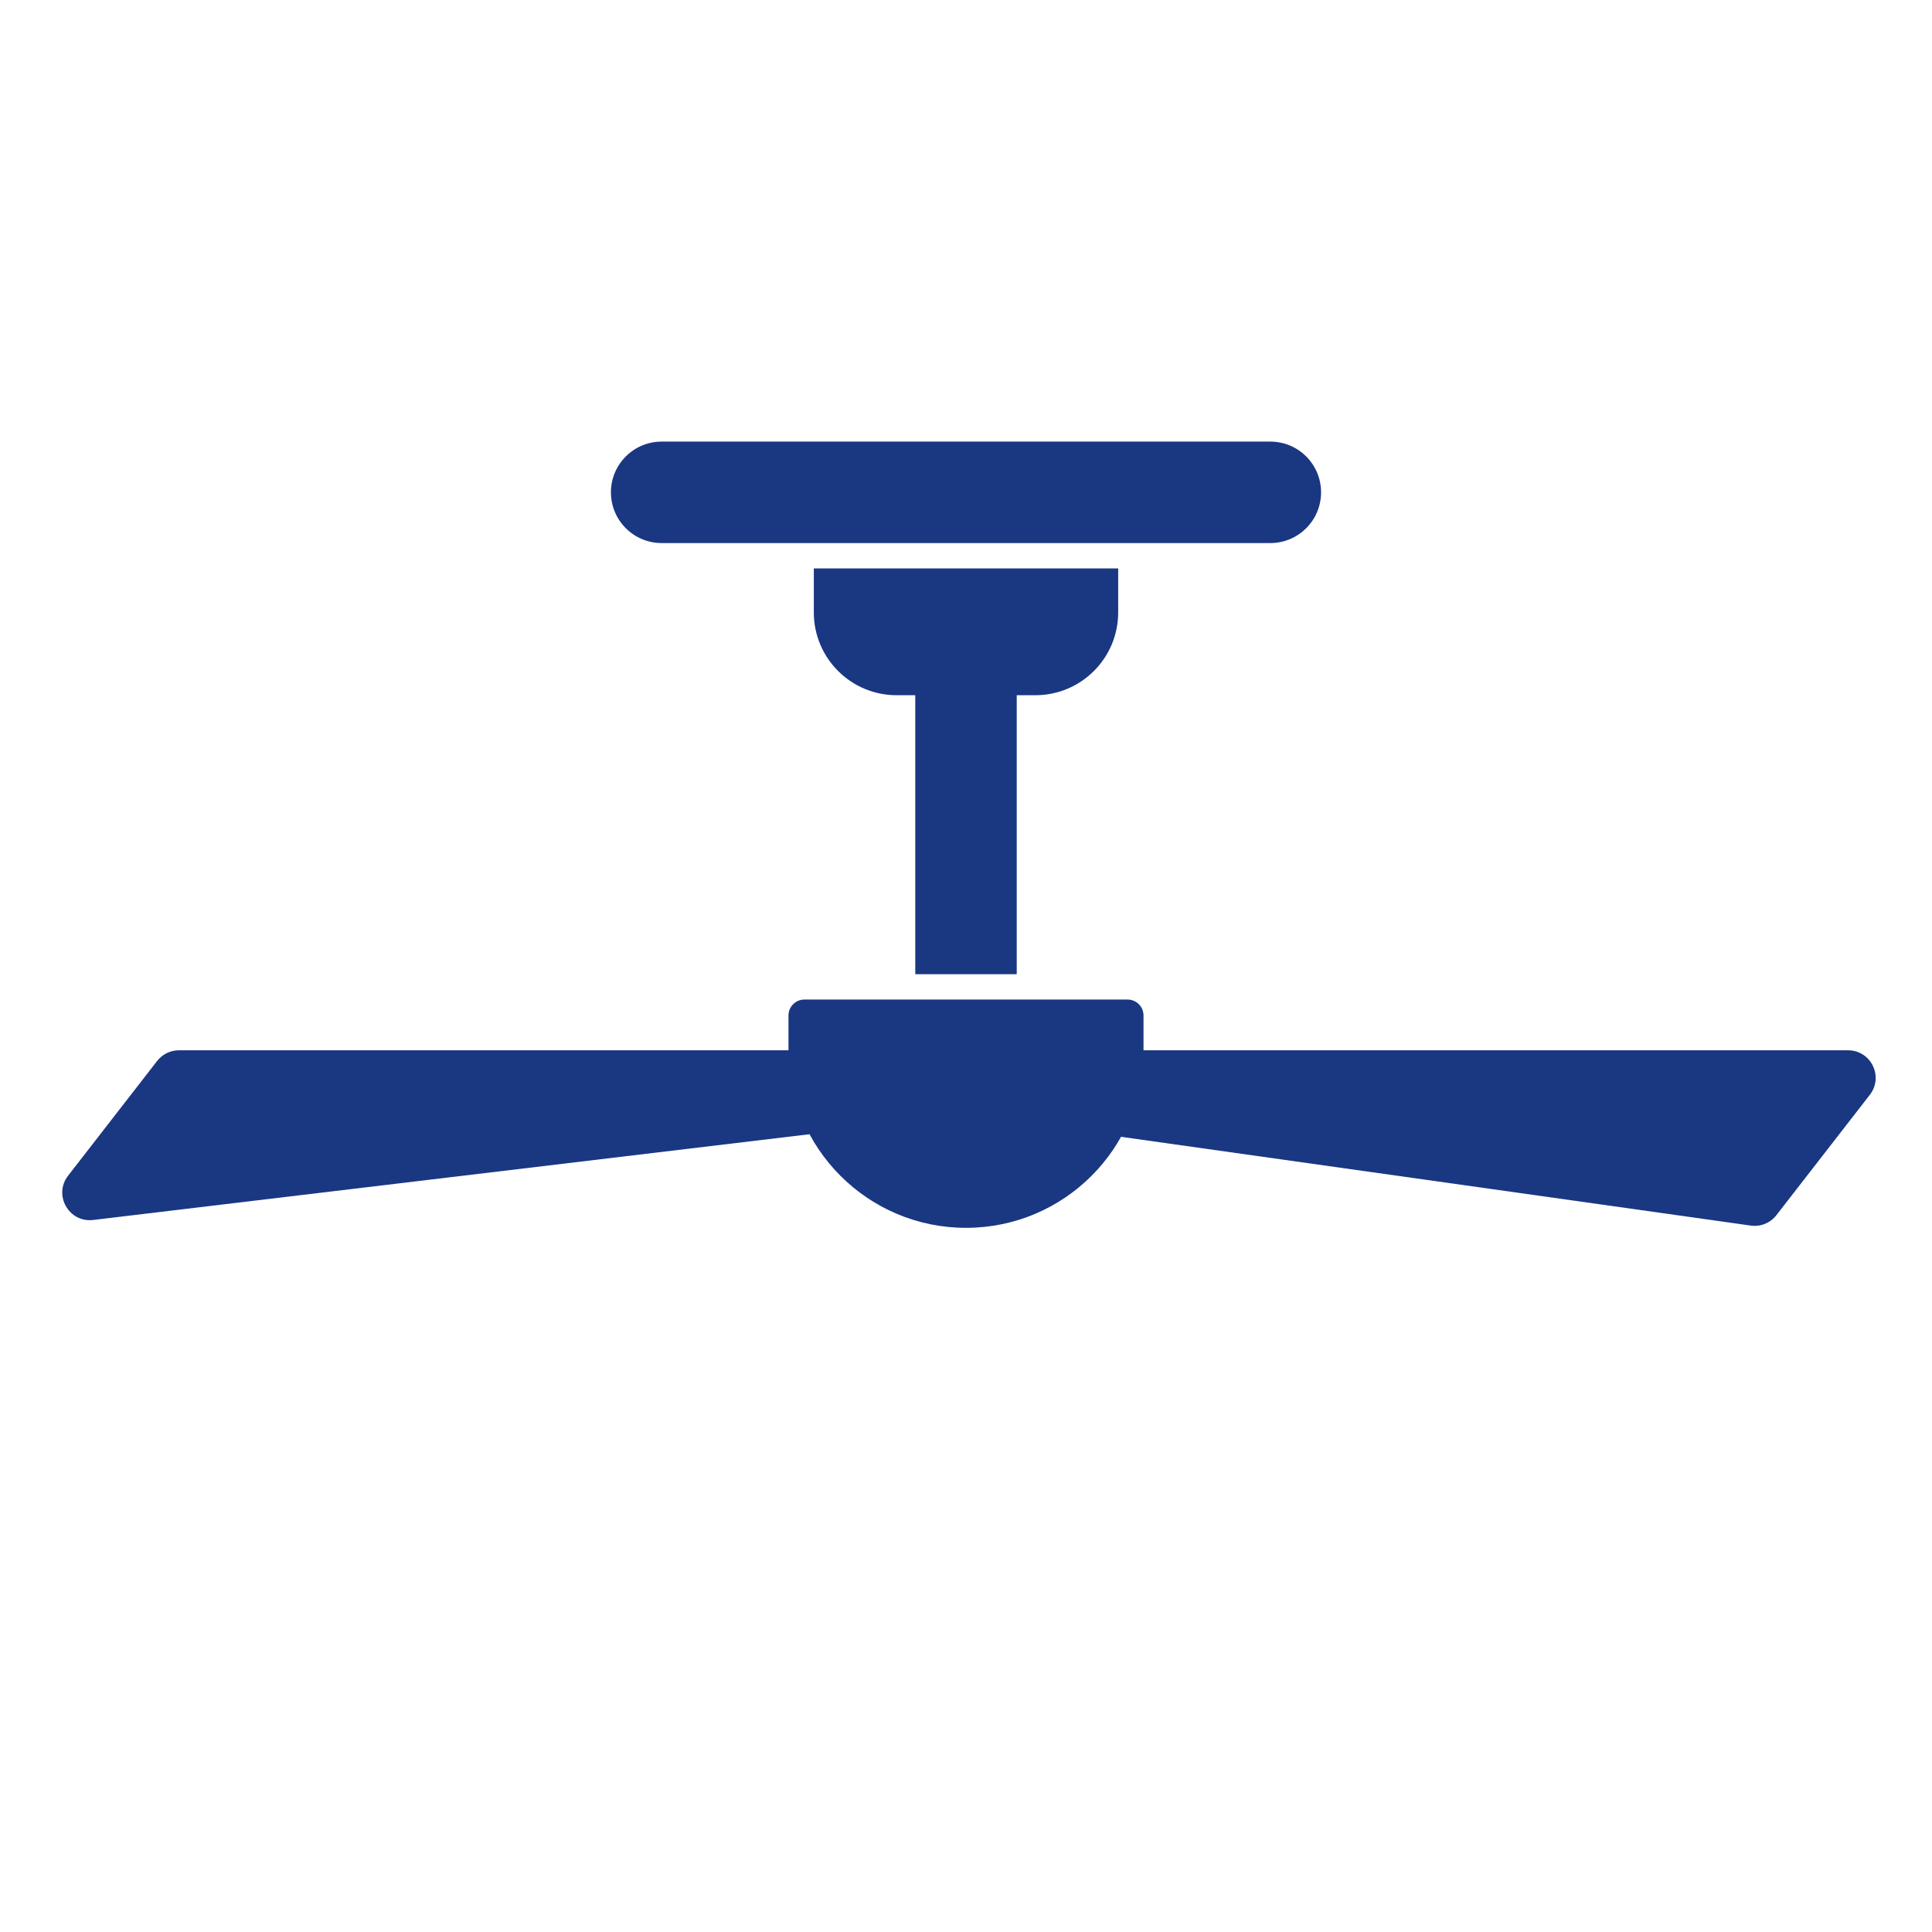 <svg width="70" height="70" viewBox="0 0 70 70" fill="none" xmlns="http://www.w3.org/2000/svg">
<path d="M28.568 36.793C28.568 36.475 28.826 36.216 29.145 36.216H40.855C41.174 36.216 41.432 36.475 41.432 36.793V38.054C41.432 41.607 38.553 44.487 35 44.487C31.448 44.487 28.568 41.607 28.568 38.054V36.793Z" fill="#1A3782"/>
<path d="M5.693 38.441C5.883 38.197 6.174 38.054 6.483 38.054H33.081C33.633 38.054 34.081 38.502 34.081 39.054V39.639C34.081 40.146 33.703 40.572 33.2 40.632L3.376 44.202C2.495 44.308 1.923 43.297 2.468 42.596L5.693 38.441Z" fill="#1A3782"/>
<path d="M64.362 44.028C64.142 44.312 63.788 44.456 63.433 44.405L36.779 40.648C36.286 40.578 35.919 40.156 35.919 39.658V39.054C35.919 38.502 36.367 38.054 36.919 38.054H66.958C67.79 38.054 68.258 39.01 67.748 39.667L64.362 44.028Z" fill="#1A3782"/>
<path d="M33.162 22.433H36.838V35.297H33.162V22.433Z" fill="#1A3782"/>
<path d="M40.514 20.595L40.514 22.189C40.514 23.846 39.17 25.189 37.514 25.189L32.486 25.189C30.83 25.189 29.486 23.846 29.486 22.189L29.486 20.595L40.514 20.595Z" fill="#1A3782"/>
<path d="M46.027 16C47.042 16 47.865 16.823 47.865 17.838V17.838C47.865 18.853 47.042 19.676 46.027 19.676L23.973 19.676C22.958 19.676 22.135 18.853 22.135 17.838V17.838C22.135 16.823 22.958 16 23.973 16L46.027 16Z" fill="#1A3782"/>
</svg>
